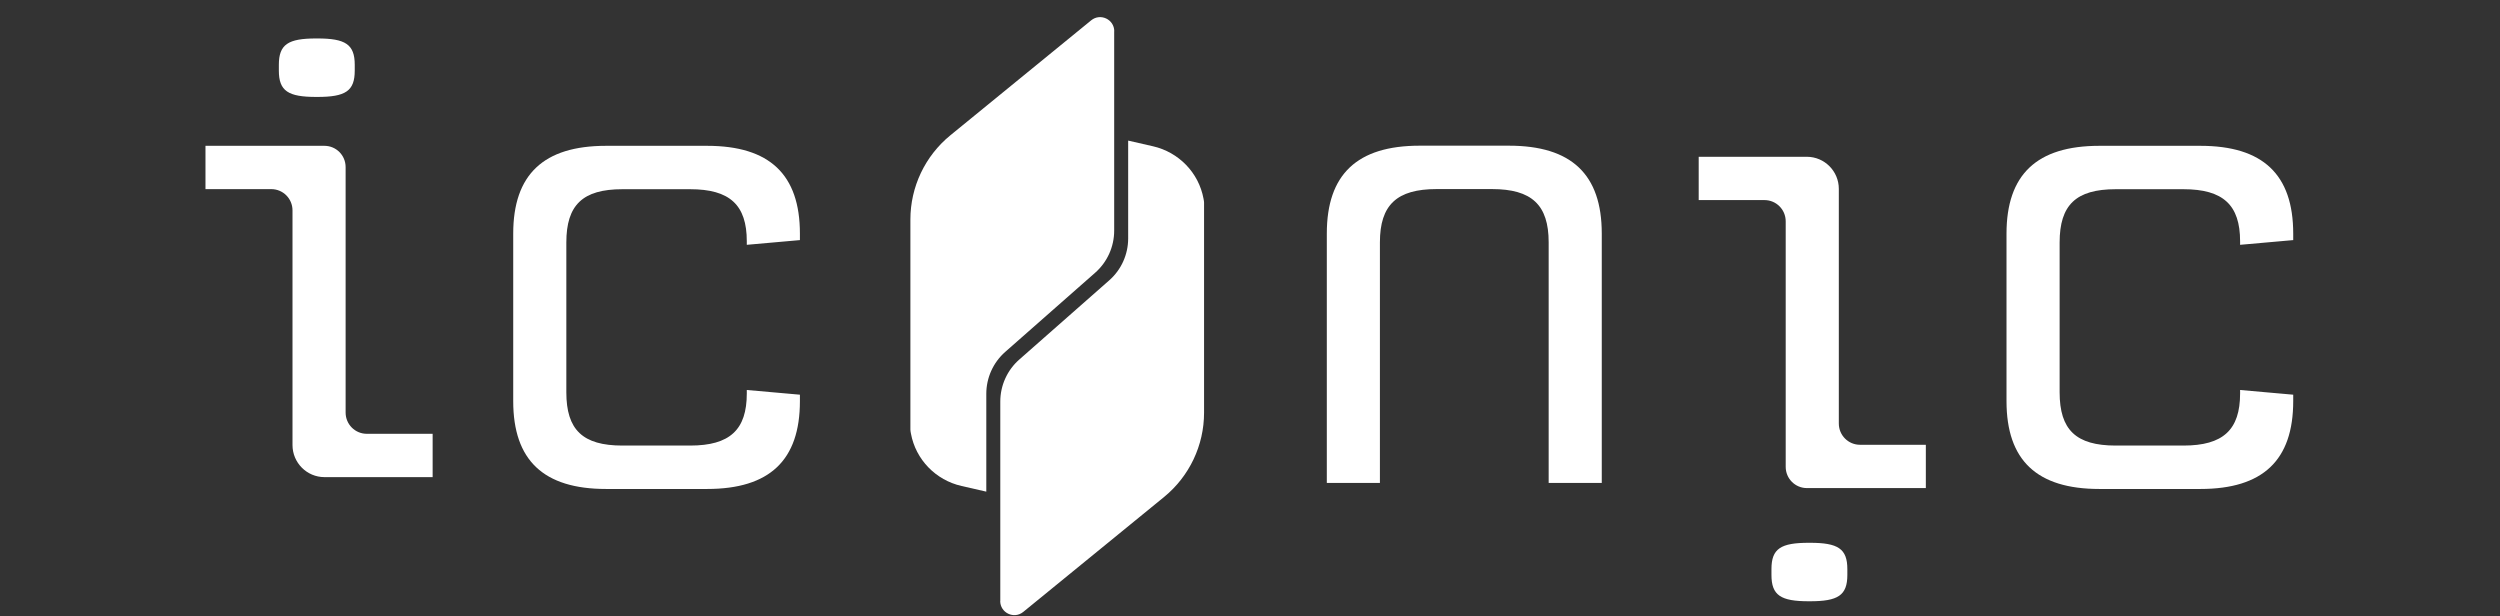 <svg width="146" height="36" viewBox="0 0 146 36" fill="none" xmlns="http://www.w3.org/2000/svg">
<rect x="0" y="0" width="146" height="36" fill="#333333" stroke="none"/>
<g clip-path="url(#clip0_2962_160)">
<path d="M29.972 13.645C29.972 10.19 31.744 8.516 35.394 8.516H41.293C44.943 8.516 46.715 10.19 46.715 13.645V14.022L43.613 14.297V14.093C43.613 11.971 42.623 11.05 40.303 11.05H36.348C34.028 11.05 33.074 11.971 33.074 14.159V22.912C33.074 25.1 34.028 26.021 36.348 26.021H40.303C42.623 26.021 43.613 25.1 43.613 22.978V22.775L46.715 23.05V23.426C46.715 26.881 44.943 28.556 41.293 28.556H35.394C31.744 28.556 29.972 26.881 29.972 23.426V13.645Z" fill="white"/>
<path d="M117.18 13.645C117.18 10.19 118.952 8.516 122.602 8.516H128.502C132.152 8.516 133.924 10.19 133.924 13.645V14.022L130.822 14.297V14.093C130.822 11.971 129.832 11.05 127.512 11.05H123.557C121.237 11.05 120.282 11.971 120.282 14.159V22.912C120.282 25.1 121.237 26.021 123.557 26.021H127.512C129.832 26.021 130.822 25.1 130.822 22.978V22.775L133.924 23.05V23.426C133.924 26.881 132.152 28.556 128.502 28.556H122.602C118.952 28.556 117.18 26.881 117.18 23.426V13.645Z" fill="white"/>
<path d="M83.898 11.042C81.578 11.042 80.587 11.963 80.587 14.151V28.202H77.486V13.637C77.486 10.182 79.257 8.508 82.907 8.508H88.121C91.772 8.508 93.543 10.182 93.543 13.637V28.202H90.442V14.151C90.442 11.963 89.451 11.042 87.131 11.042H83.898Z" fill="white"/>
<path d="M25.266 25.334V27.864H18.95C17.919 27.864 17.082 27.024 17.082 25.991V12.287C17.082 11.6 16.529 11.045 15.843 11.045H12V8.516H18.945C19.63 8.516 20.184 9.07 20.184 9.757V24.093C20.184 24.78 20.737 25.334 21.422 25.334H25.266Z" fill="white"/>
<path d="M16.285 4.124V3.783C16.285 2.587 16.833 2.246 18.468 2.246H18.534C20.169 2.246 20.717 2.587 20.717 3.783V4.124C20.717 5.32 20.174 5.661 18.534 5.661H18.468C16.833 5.661 16.285 5.32 16.285 4.124Z" fill="white"/>
<path d="M99.204 11.685V9.156H105.519C106.55 9.156 107.387 9.996 107.387 11.029V24.733C107.387 25.421 107.941 25.975 108.626 25.975H112.469V28.504H105.524C104.839 28.504 104.285 27.95 104.285 27.263V12.927C104.285 12.24 103.732 11.685 103.047 11.685H99.204Z" fill="white"/>
<path d="M107.885 33.236V33.577C107.885 34.773 107.337 35.114 105.702 35.114H105.636C104.001 35.114 103.453 34.773 103.453 33.577V33.236C103.453 32.04 103.996 31.699 105.636 31.699H105.702C107.337 31.699 107.885 32.04 107.885 33.236Z" fill="white"/>
<path d="M65.068 1.822V13.471C65.068 14.407 64.666 15.303 63.961 15.924L58.706 20.55C58.001 21.171 57.6 22.061 57.6 23.003V28.712L56.153 28.381C54.65 28.041 53.477 26.84 53.198 25.318C53.178 25.216 53.167 25.14 53.167 25.089V12.82C53.167 10.911 54.025 9.11 55.498 7.904L63.727 1.186C64.265 0.749 65.073 1.13 65.073 1.828L65.068 1.822Z" fill="white"/>
<path d="M58.417 35.101V23.452C58.417 22.516 58.818 21.62 59.524 20.999L64.778 16.373C65.484 15.753 65.885 14.862 65.885 13.921V8.211L67.332 8.542C68.834 8.883 70.007 10.084 70.286 11.605C70.307 11.707 70.317 11.783 70.317 11.834V24.104C70.317 26.012 69.459 27.814 67.987 29.02L59.757 35.737C59.219 36.175 58.412 35.793 58.412 35.096L58.417 35.101Z" fill="white"/>
</g>
<defs>
<clipPath id="clip0_2962_160">
<rect width="122" height="35" fill="white" transform="translate(12 1)"/>
</clipPath>
</defs>
</svg>
